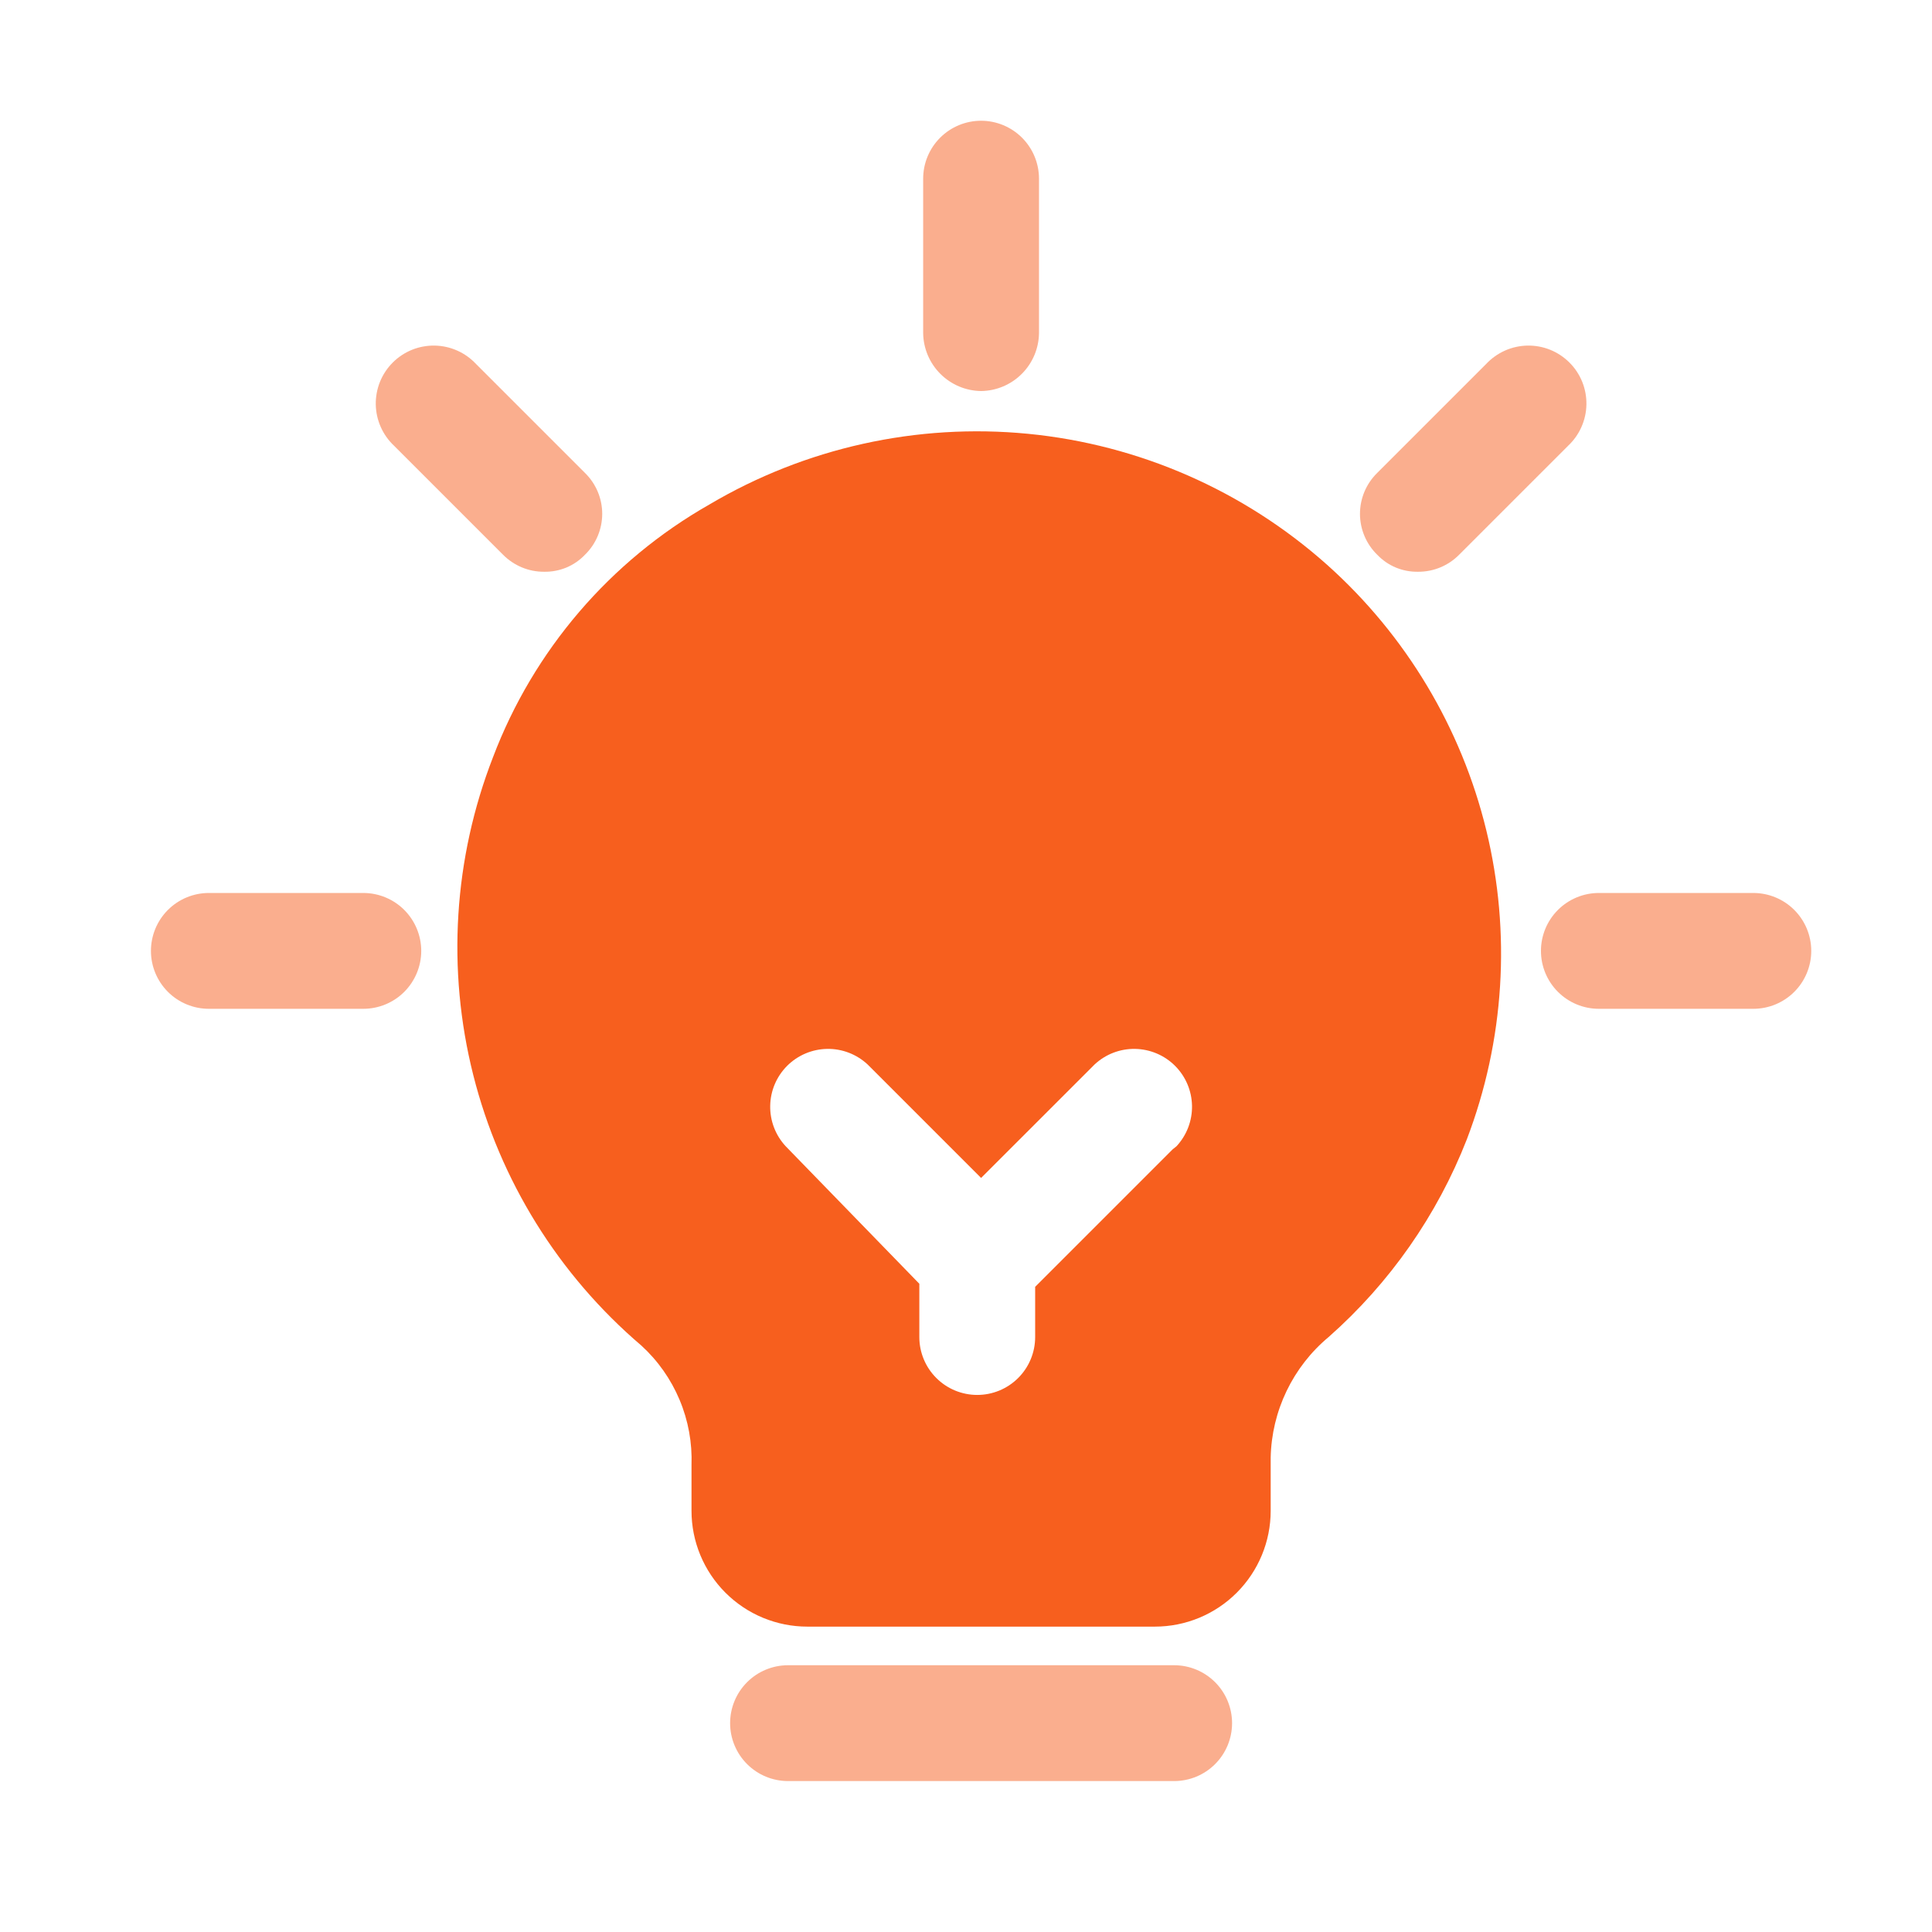 <svg width="64" height="64" viewBox="0 0 64 64" fill="none" xmlns="http://www.w3.org/2000/svg">
<path d="M32.5 12.954C31.993 12.947 31.509 12.743 31.15 12.384C30.792 12.026 30.588 11.542 30.581 11.035V5.919C30.581 5.41 30.783 4.922 31.143 4.562C31.503 4.202 31.991 4 32.5 4C33.008 4 33.496 4.202 33.856 4.562C34.216 4.922 34.418 5.41 34.418 5.919V11.035C34.412 11.542 34.207 12.026 33.849 12.384C33.491 12.743 33.006 12.947 32.5 12.954Z" fill="#F75F1E" fill-opacity="0.5"/>
<path d="M46.979 18.94C46.726 18.945 46.475 18.898 46.242 18.802C46.008 18.705 45.798 18.56 45.623 18.377C45.442 18.201 45.298 17.99 45.2 17.757C45.102 17.524 45.051 17.274 45.051 17.021C45.051 16.768 45.102 16.518 45.2 16.285C45.298 16.053 45.442 15.842 45.623 15.665L49.23 12.058C49.406 11.87 49.618 11.719 49.853 11.614C50.088 11.509 50.342 11.453 50.6 11.448C50.858 11.444 51.114 11.491 51.352 11.587C51.591 11.684 51.808 11.828 51.99 12.01C52.173 12.192 52.316 12.409 52.413 12.648C52.509 12.887 52.557 13.143 52.552 13.4C52.548 13.658 52.491 13.912 52.386 14.147C52.282 14.383 52.13 14.594 51.942 14.77L48.335 18.377C48.158 18.556 47.947 18.698 47.714 18.795C47.481 18.892 47.231 18.941 46.979 18.94Z" fill="#F75F1E" fill-opacity="0.5"/>
<path d="M58.081 33.418H52.965C52.456 33.418 51.968 33.216 51.608 32.856C51.248 32.496 51.046 32.008 51.046 31.5C51.046 30.991 51.248 30.503 51.608 30.143C51.968 29.783 52.456 29.581 52.965 29.581H58.081C58.59 29.581 59.078 29.783 59.438 30.143C59.798 30.503 60 30.991 60 31.5C60 32.008 59.798 32.496 59.438 32.856C59.078 33.216 58.59 33.418 58.081 33.418Z" fill="#F75F1E" fill-opacity="0.5"/>
<path d="M18.021 18.94C17.769 18.941 17.519 18.892 17.287 18.795C17.054 18.698 16.843 18.556 16.665 18.377L13.058 14.77C12.87 14.594 12.719 14.383 12.614 14.147C12.509 13.912 12.453 13.658 12.448 13.4C12.444 13.143 12.491 12.887 12.587 12.648C12.684 12.409 12.828 12.192 13.01 12.01C13.192 11.828 13.409 11.684 13.648 11.587C13.887 11.491 14.143 11.444 14.4 11.448C14.658 11.453 14.912 11.509 15.147 11.614C15.383 11.719 15.594 11.87 15.77 12.058L19.377 15.665C19.558 15.842 19.702 16.053 19.8 16.285C19.898 16.518 19.949 16.768 19.949 17.021C19.949 17.274 19.898 17.524 19.8 17.757C19.702 17.99 19.558 18.201 19.377 18.377C19.203 18.56 18.992 18.705 18.759 18.802C18.525 18.898 18.274 18.945 18.021 18.94Z" fill="#F75F1E" fill-opacity="0.5"/>
<path d="M12.035 33.418H6.919C6.41 33.418 5.922 33.216 5.562 32.856C5.202 32.496 5 32.008 5 31.5C5 30.991 5.202 30.503 5.562 30.143C5.922 29.783 6.41 29.581 6.919 29.581H12.035C12.544 29.581 13.032 29.783 13.392 30.143C13.751 30.503 13.954 30.991 13.954 31.5C13.954 32.008 13.751 32.496 13.392 32.856C13.032 33.216 12.544 33.418 12.035 33.418Z" fill="#F75F1E" fill-opacity="0.5"/>
<path d="M43.961 18.709C41.202 16.249 37.733 14.729 34.054 14.37C30.375 14.012 26.677 14.832 23.496 16.714C20.208 18.585 17.675 21.543 16.333 25.079C15.026 28.436 14.796 32.117 15.677 35.61C16.557 39.103 18.503 42.235 21.244 44.572C21.793 45.073 22.225 45.687 22.512 46.372C22.8 47.056 22.934 47.795 22.907 48.537V50.047C22.907 51.064 23.311 52.04 24.031 52.76C24.751 53.48 25.727 53.884 26.744 53.884H38.256C39.274 53.884 40.25 53.48 40.969 52.76C41.689 52.04 42.093 51.064 42.093 50.047V48.282C42.109 47.518 42.289 46.767 42.62 46.078C42.951 45.39 43.425 44.78 44.012 44.291C46.037 42.503 47.607 40.258 48.591 37.742C49.838 34.474 50.062 30.904 49.236 27.506C48.409 24.107 46.569 21.04 43.961 18.709ZM38.844 38.075L34.291 42.628V44.291C34.291 44.8 34.089 45.288 33.729 45.647C33.369 46.007 32.881 46.209 32.372 46.209C31.863 46.209 31.375 46.007 31.016 45.647C30.656 45.288 30.454 44.8 30.454 44.291V42.526L26.028 37.972C25.689 37.608 25.505 37.127 25.514 36.63C25.522 36.133 25.724 35.659 26.075 35.307C26.427 34.956 26.901 34.755 27.398 34.746C27.895 34.737 28.376 34.922 28.74 35.261L32.5 39.021L36.261 35.261C36.624 34.922 37.105 34.737 37.602 34.746C38.099 34.755 38.574 34.956 38.925 35.307C39.277 35.659 39.478 36.133 39.487 36.63C39.496 37.127 39.311 37.608 38.972 37.972L38.844 38.075Z" fill="#F75F1E"/>
<path d="M38.895 59H26.105C25.596 59 25.108 58.798 24.748 58.438C24.388 58.078 24.186 57.59 24.186 57.082C24.186 56.573 24.388 56.085 24.748 55.725C25.108 55.365 25.596 55.163 26.105 55.163H38.895C39.404 55.163 39.892 55.365 40.252 55.725C40.612 56.085 40.814 56.573 40.814 57.082C40.814 57.59 40.612 58.078 40.252 58.438C39.892 58.798 39.404 59 38.895 59Z" fill="#F75F1E" fill-opacity="0.5"/>
</svg>
